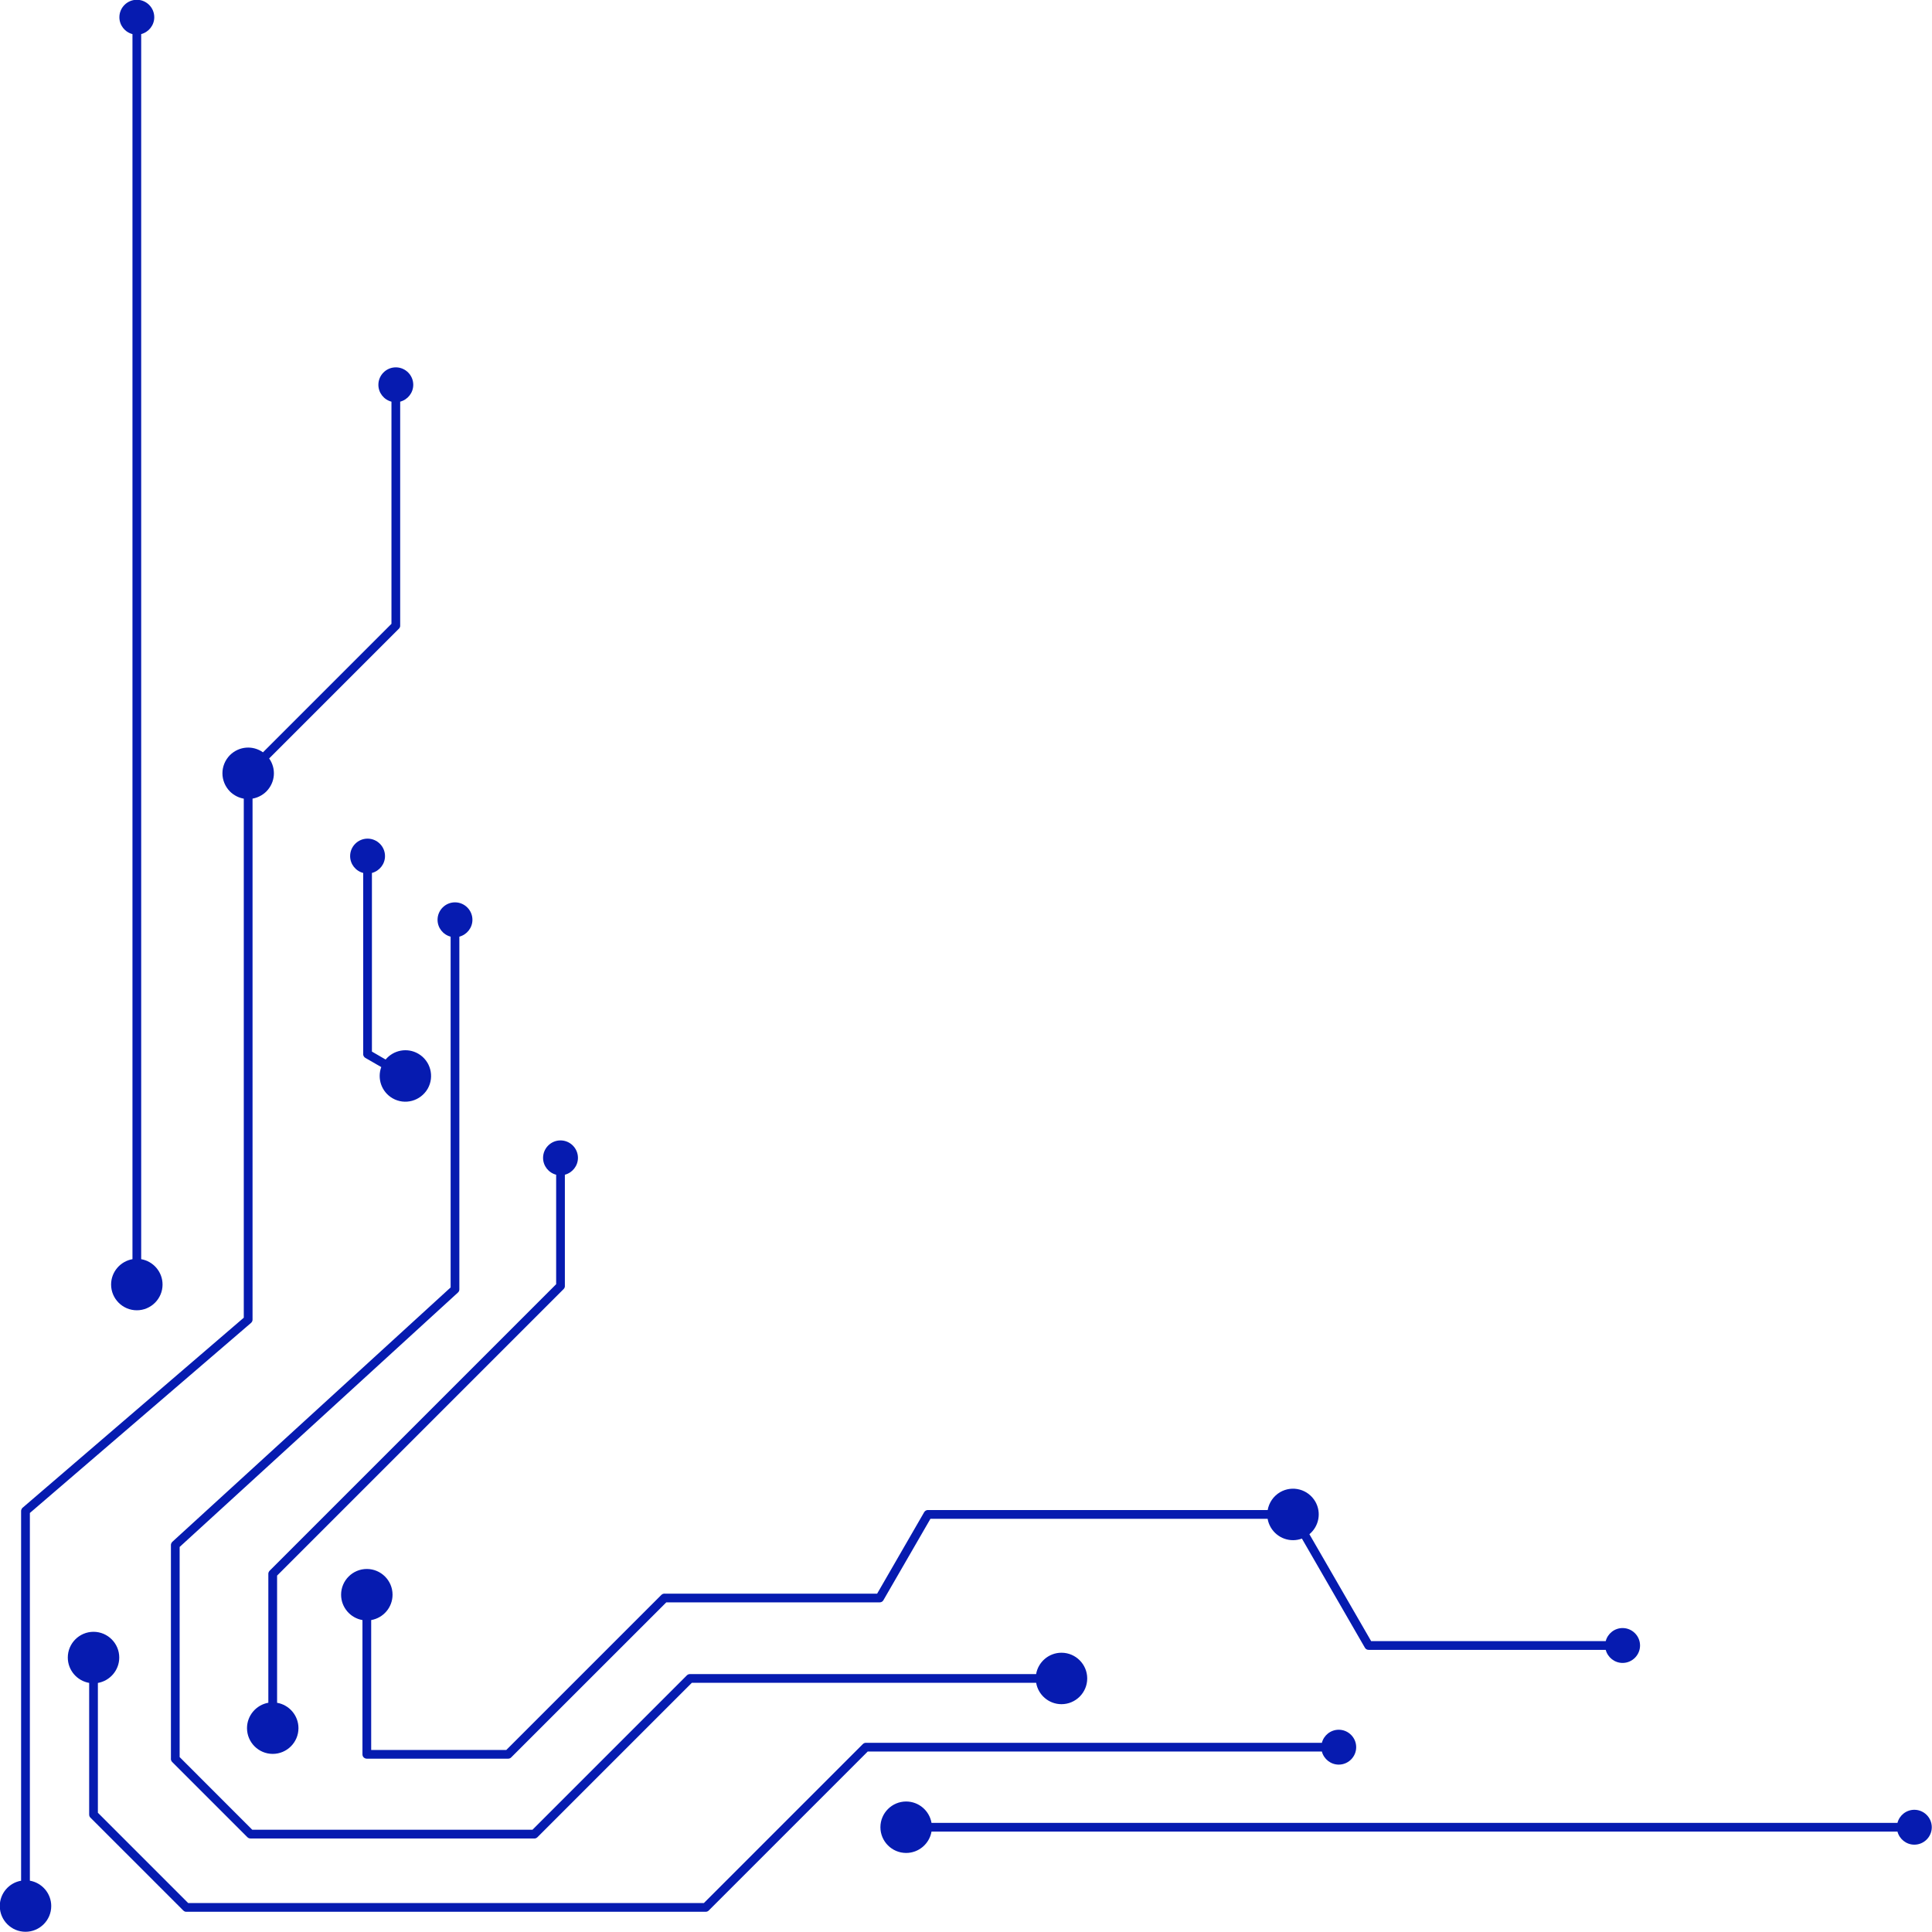 <?xml version="1.0" encoding="UTF-8" standalone="no"?><svg xmlns="http://www.w3.org/2000/svg" xmlns:xlink="http://www.w3.org/1999/xlink" fill="#000000" height="443.1" preserveAspectRatio="xMidYMid meet" version="1" viewBox="28.5 28.5 443.1 443.1" width="443.1" zoomAndPan="magnify"><g id="change1_1"><path d="M55.85,408.65c0-3.25-2.65-5.9-5.9-5.9c-3.25,0-5.9,2.65-5.9,5.9c0,2.91,2.12,5.34,4.9,5.82v30.19 c0,0.33,0.14,0.59,0.34,0.76l21.25,21.25c0.24,0.24,0.53,0.32,0.79,0.29h119.01c0.33,0,0.59-0.14,0.76-0.34l36.41-36.41h104.16 c0.45,1.72,2.02,3,3.87,3c2.2,0,4-1.8,4-4c0-2.2-1.8-4-4-4c-1.86,0-3.43,1.28-3.87,3H227.21c-0.21-0.02-0.44,0.02-0.66,0.16 c-0.06,0.04-0.11,0.08-0.16,0.13l-36.46,36.46H71.66l-20.71-20.71v-29.77C53.73,413.99,55.85,411.56,55.85,408.65 M271.95,419.35 c3.25,0,5.9-2.65,5.9-5.9c0-3.25-2.65-5.9-5.9-5.9c-2.91,0-5.34,2.12-5.82,4.9h-79.39c-0.28,0-0.53,0.11-0.71,0.29l-35.41,35.41 H86.36L69.7,431.48v-48.19l63.82-58.34c0.25-0.22,0.35-0.52,0.33-0.8v-80.83c1.72-0.45,3-2.02,3-3.87c0-2.2-1.8-4-4-4s-4,1.8-4,4 c0,1.86,1.28,3.43,3,3.87v80.45l-63.76,58.28c-0.14,0.11-0.26,0.27-0.34,0.49c-0.03,0.1-0.05,0.19-0.05,0.3v48.94 c-0.03,0.21,0.02,0.44,0.16,0.67c0.04,0.06,0.08,0.11,0.13,0.16l17.25,17.25c0.18,0.18,0.43,0.29,0.71,0.29h64.99 c0.21,0.03,0.44-0.02,0.66-0.16c0.06-0.04,0.11-0.08,0.16-0.13l35.41-35.41h78.97C266.61,417.23,269.04,419.35,271.95,419.35z M118.52,280.38c2.83,1.64,6.41,0.65,8.06-2.16c1.62-2.83,0.66-6.43-2.16-8.06c-2.53-1.46-5.67-0.83-7.48,1.34l-3.14-1.82v-40.97 c1.72-0.45,3-2.02,3-3.87c0-2.2-1.8-4-4-4s-4,1.8-4,4c0,1.86,1.28,3.43,3,3.87v41.48c-0.03,0.28,0.07,0.57,0.32,0.81 c0.05,0.05,0.11,0.09,0.18,0.13l3.64,2.1C114.97,275.87,115.99,278.91,118.52,280.38z M85.15,424.85c0,3.25,2.65,5.9,5.9,5.9 c3.25,0,5.9-2.65,5.9-5.9c0-2.91-2.12-5.34-4.9-5.82v-29.17l65.71-65.71c0.24-0.24,0.32-0.53,0.29-0.79v-25.44 c1.72-0.45,3-2.02,3-3.87c0-2.2-1.8-4-4-4c-2.2,0-4,1.8-4,4c0,1.86,1.28,3.43,3,3.87v25.11l-65.66,65.66 c-0.12,0.11-0.23,0.26-0.3,0.45c-0.03,0.1-0.05,0.19-0.05,0.3v29.58C87.27,419.51,85.15,421.94,85.15,424.85z M53.98,323.11 c0,3.25,2.65,5.9,5.9,5.9c3.25,0,5.9-2.65,5.9-5.9c0-2.91-2.12-5.34-4.9-5.82V36.32c1.72-0.45,3-2.02,3-3.87c0-2.2-1.8-4-4-4 c-2.2,0-4,1.8-4,4c0,1.86,1.28,3.43,3,3.87v280.97C56.11,317.77,53.98,320.2,53.98,323.11z M236.32,441.67c-3.25,0-5.9,2.65-5.9,5.9 c0,3.25,2.65,5.9,5.9,5.9c2.91,0,5.34-2.12,5.82-4.9h221.54c0.45,1.72,2.02,3,3.87,3c2.2,0,4-1.8,4-4c0-2.2-1.8-4-4-4 c-1.86,0-3.43,1.28-3.87,3H242.14C241.66,443.8,239.24,441.67,236.32,441.67z M330.16,372.88c-1.65-2.82-5.22-3.79-8.06-2.16 c-1.57,0.92-2.57,2.45-2.86,4.11h-77.85c-0.28-0.03-0.57,0.07-0.81,0.32c-0.05,0.05-0.1,0.11-0.13,0.18L229.67,394h-48.66 c-0.21-0.02-0.44,0.02-0.67,0.16c-0.06,0.04-0.11,0.08-0.16,0.13l-35.56,35.56h-30.99v-29.79c2.78-0.48,4.9-2.9,4.9-5.82 c0-3.25-2.65-5.9-5.9-5.9s-5.9,2.65-5.9,5.9c0,2.91,2.12,5.34,4.9,5.82v30.79c0,0.62,0.49,0.99,1,1l32.4,0 c0.33,0,0.59-0.14,0.76-0.34L181.31,396h48.94c0.41,0,0.7-0.21,0.86-0.5l10.78-18.66h77.34c0.11,0.67,0.35,1.33,0.71,1.95 c1.48,2.53,4.5,3.56,7.15,2.58l14.44,25.02c0.19,0.35,0.53,0.5,0.86,0.5l54.38,0c0.45,1.72,2.02,3,3.87,3c2.2,0,4-1.8,4-4 c0-2.2-1.8-4-4-4c-1.86,0-3.43,1.28-3.87,3h-53.8l-14.16-24.52C330.99,378.55,331.62,375.42,330.16,372.88z M28.45,465.65 c0,3.25,2.65,5.9,5.9,5.9c3.25,0,5.9-2.65,5.9-5.9c0-2.91-2.12-5.34-4.9-5.82v-84.33l50.72-43.59c0.25-0.22,0.36-0.51,0.35-0.78 V211.66c1.15-0.2,2.26-0.75,3.17-1.64c2.07-2.11,2.28-5.25,0.64-7.57l29.76-29.76c0.24-0.24,0.32-0.53,0.29-0.79v-51.28 c1.72-0.45,3-2.02,3-3.87c0-2.2-1.8-4-4-4c-2.2,0-4,1.8-4,4c0,1.86,1.28,3.43,3,3.87v50.95l-29.47,29.47 c-2.32-1.64-5.47-1.42-7.57,0.64c-2.3,2.35-2.3,5.99,0,8.35c0.91,0.89,2.02,1.44,3.17,1.64v119.04l-50.66,43.53 c-0.16,0.11-0.28,0.28-0.36,0.51c-0.03,0.1-0.05,0.19-0.05,0.3v84.79C30.57,460.31,28.45,462.74,28.45,465.65z" fill="#061bb0"/></g></svg>